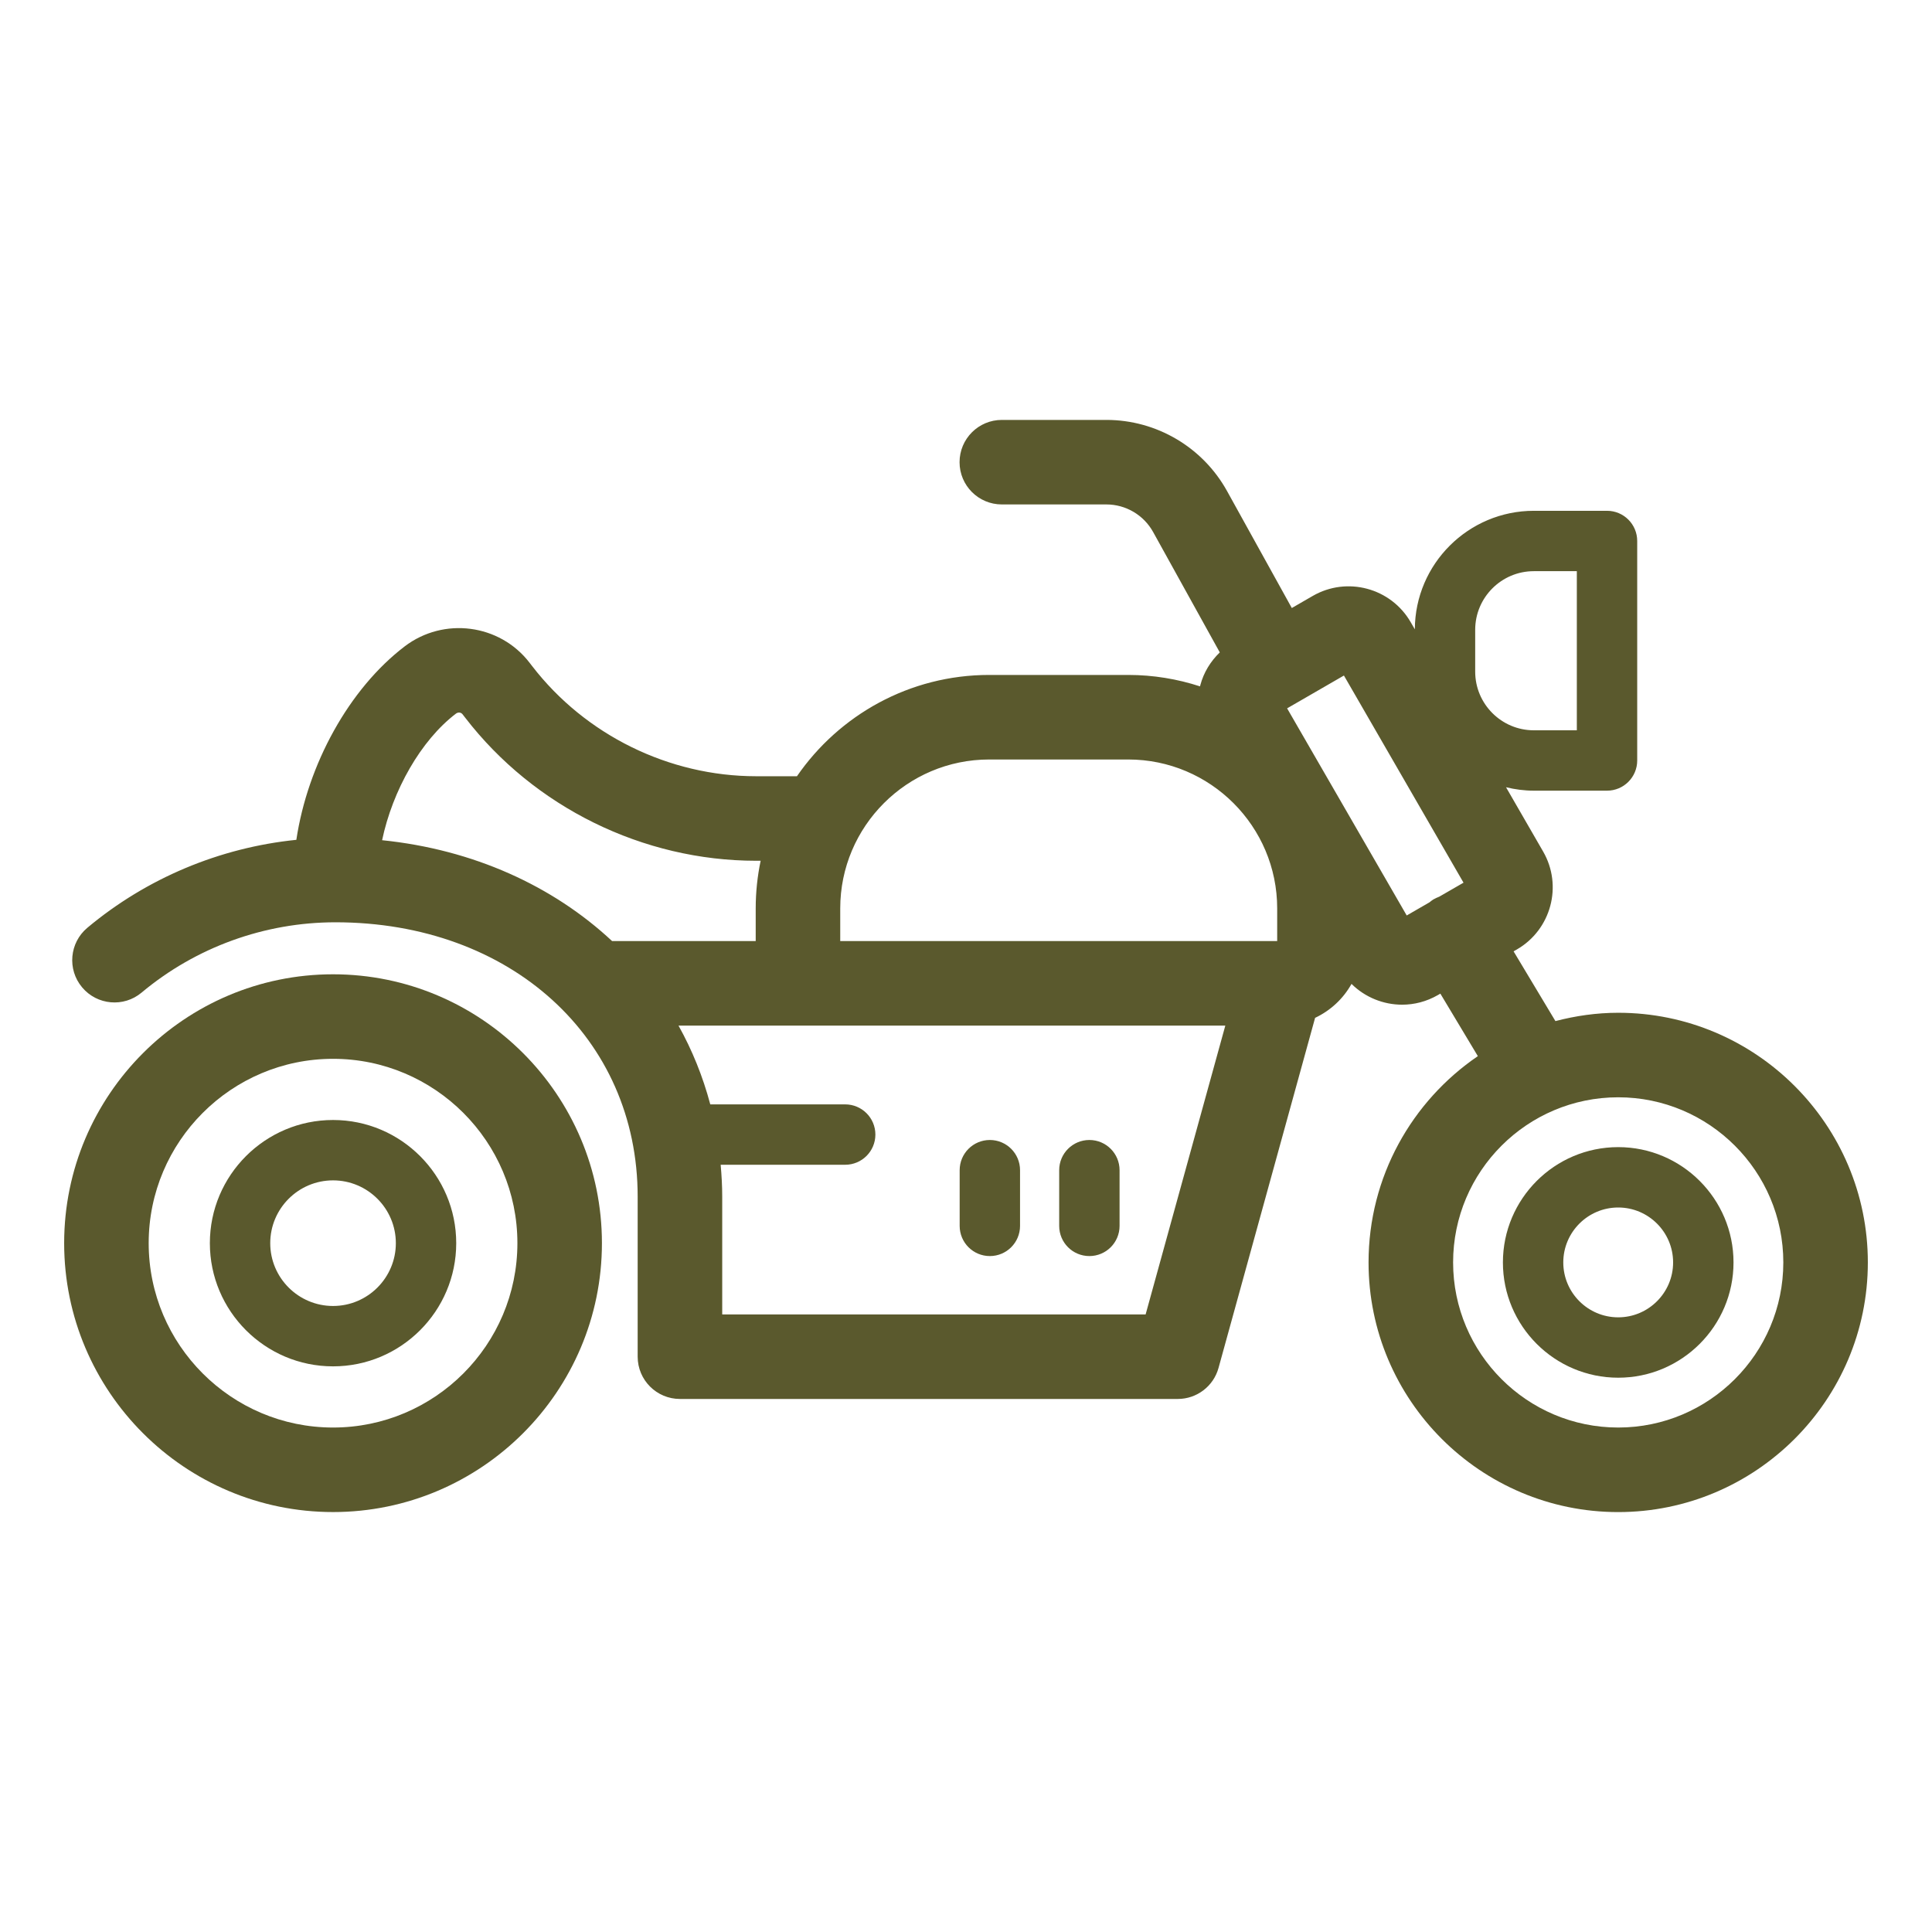 <svg width="72" height="72" viewBox="0 0 72 72" fill="none" xmlns="http://www.w3.org/2000/svg">
<path d="M12.412 36.309C6.886 36.309 2.391 40.804 2.391 46.33C2.391 51.855 6.886 56.35 12.412 56.35C17.937 56.35 22.432 51.855 22.432 46.33C22.432 40.804 17.937 36.309 12.412 36.309ZM12.412 53.2C8.623 53.2 5.541 50.118 5.541 46.329C5.541 42.541 8.623 39.459 12.412 39.459C16.2 39.459 19.282 42.541 19.282 46.329C19.282 50.118 16.2 53.2 12.412 53.2Z" fill="#5A592D"/>
<path d="M12.412 41.739C9.88 41.739 7.821 43.798 7.821 46.329C7.821 48.861 9.88 50.92 12.412 50.92C14.943 50.92 17.002 48.861 17.002 46.329C17.002 43.798 14.943 41.739 12.412 41.739ZM12.412 48.67C11.121 48.67 10.071 47.62 10.071 46.33C10.071 45.039 11.12 43.989 12.412 43.989C13.703 43.989 14.752 45.039 14.752 46.33C14.752 47.62 13.702 48.67 12.412 48.67ZM60.306 42.75C57.937 42.75 56.009 44.677 56.009 47.047C56.009 49.416 57.937 51.343 60.306 51.343C62.675 51.343 64.603 49.416 64.603 47.047C64.603 44.677 62.675 42.75 60.306 42.75ZM60.306 49.093C59.177 49.093 58.259 48.175 58.259 47.047C58.259 45.918 59.177 45 60.306 45C61.434 45 62.352 45.918 62.352 47.047C62.352 48.175 61.434 49.093 60.306 49.093Z" fill="#5A592D"/>
<path d="M60.306 37.743C59.496 37.743 58.715 37.858 57.966 38.053L56.407 35.454L56.53 35.383C57.806 34.646 58.245 33.01 57.508 31.734L56.125 29.338C56.458 29.419 56.804 29.466 57.161 29.466H59.889C60.51 29.466 61.014 28.962 61.014 28.341V20.161C61.014 19.539 60.51 19.036 59.889 19.036H57.161C54.722 19.036 52.736 21.016 52.727 23.453L52.572 23.186C51.836 21.911 50.2 21.471 48.923 22.208L48.142 22.659L45.729 18.301C44.824 16.666 43.1 15.649 41.231 15.649H37.335C36.465 15.649 35.76 16.355 35.76 17.224C35.76 18.094 36.465 18.799 37.335 18.799H41.231C41.955 18.799 42.623 19.193 42.974 19.827L45.458 24.313C45.115 24.645 44.859 25.058 44.733 25.531C44.729 25.547 44.726 25.563 44.722 25.579C43.879 25.305 42.98 25.153 42.046 25.153H36.864C33.894 25.153 31.27 26.651 29.7 28.928H28.178C24.933 28.928 21.813 27.394 19.831 24.822L19.732 24.694C18.621 23.253 16.534 22.981 15.08 24.09C13.005 25.673 11.465 28.489 11.044 31.298C8.19 31.588 5.467 32.725 3.256 34.575C2.589 35.133 2.5 36.127 3.059 36.794C3.617 37.461 4.61 37.55 5.277 36.991C7.296 35.301 9.862 34.371 12.5 34.371C19.027 34.371 23.764 38.672 23.764 44.598V50.56C23.764 51.43 24.47 52.135 25.339 52.135H43.893C44.601 52.135 45.223 51.662 45.411 50.979L49.01 37.932C49.584 37.662 50.06 37.218 50.367 36.667C50.872 37.168 51.556 37.442 52.253 37.442C52.705 37.442 53.164 37.326 53.584 37.084L53.678 37.03L55.075 39.359C52.618 41.035 51.002 43.855 51.002 47.047C51.002 52.177 55.175 56.351 60.305 56.351C65.435 56.351 69.609 52.177 69.609 47.047C69.609 41.917 65.435 37.743 60.306 37.743ZM54.976 23.471C54.976 22.266 55.956 21.286 57.161 21.286H58.764V27.216H57.161C55.956 27.216 54.976 26.235 54.976 25.03V23.471ZM36.864 28.304H42.047C45.107 28.304 47.597 30.794 47.597 33.854V35.071H31.313V33.854C31.313 30.794 33.803 28.304 36.864 28.304ZM22.811 35.071C20.604 33.012 17.635 31.659 14.24 31.312C14.63 29.457 15.681 27.593 16.99 26.596C17.071 26.534 17.18 26.543 17.238 26.619L17.337 26.747C19.91 30.085 23.962 32.078 28.178 32.078H28.347C28.227 32.652 28.163 33.246 28.163 33.854V35.071H22.811ZM42.694 48.985H26.915V44.598C26.915 44.195 26.892 43.799 26.857 43.407H31.498C32.119 43.407 32.623 42.904 32.623 42.282C32.623 41.661 32.119 41.157 31.498 41.157H26.47C26.194 40.119 25.796 39.135 25.286 38.221H29.739H45.664L42.694 48.985ZM47.967 26.398L50.084 25.175L54.541 32.895L53.636 33.417C53.561 33.447 53.485 33.479 53.413 33.522C53.361 33.553 53.318 33.592 53.271 33.628L52.424 34.117L47.967 26.398ZM60.306 53.2C56.913 53.2 54.153 50.439 54.153 47.046C54.153 43.653 56.913 40.893 60.306 40.893C63.699 40.893 66.459 43.653 66.459 47.046C66.459 50.439 63.699 53.2 60.306 53.2Z" fill="#5A592D"/>
<path d="M40.598 46.81C41.219 46.81 41.723 46.307 41.723 45.685V43.609C41.723 42.988 41.219 42.484 40.598 42.484C39.976 42.484 39.473 42.988 39.473 43.609V45.685C39.473 46.307 39.976 46.81 40.598 46.81ZM36.889 46.81C37.51 46.81 38.014 46.307 38.014 45.685V43.609C38.014 42.988 37.51 42.484 36.889 42.484C36.267 42.484 35.764 42.988 35.764 43.609V45.685C35.764 46.307 36.267 46.81 36.889 46.81Z" fill="#5A592D"/>
</svg>
